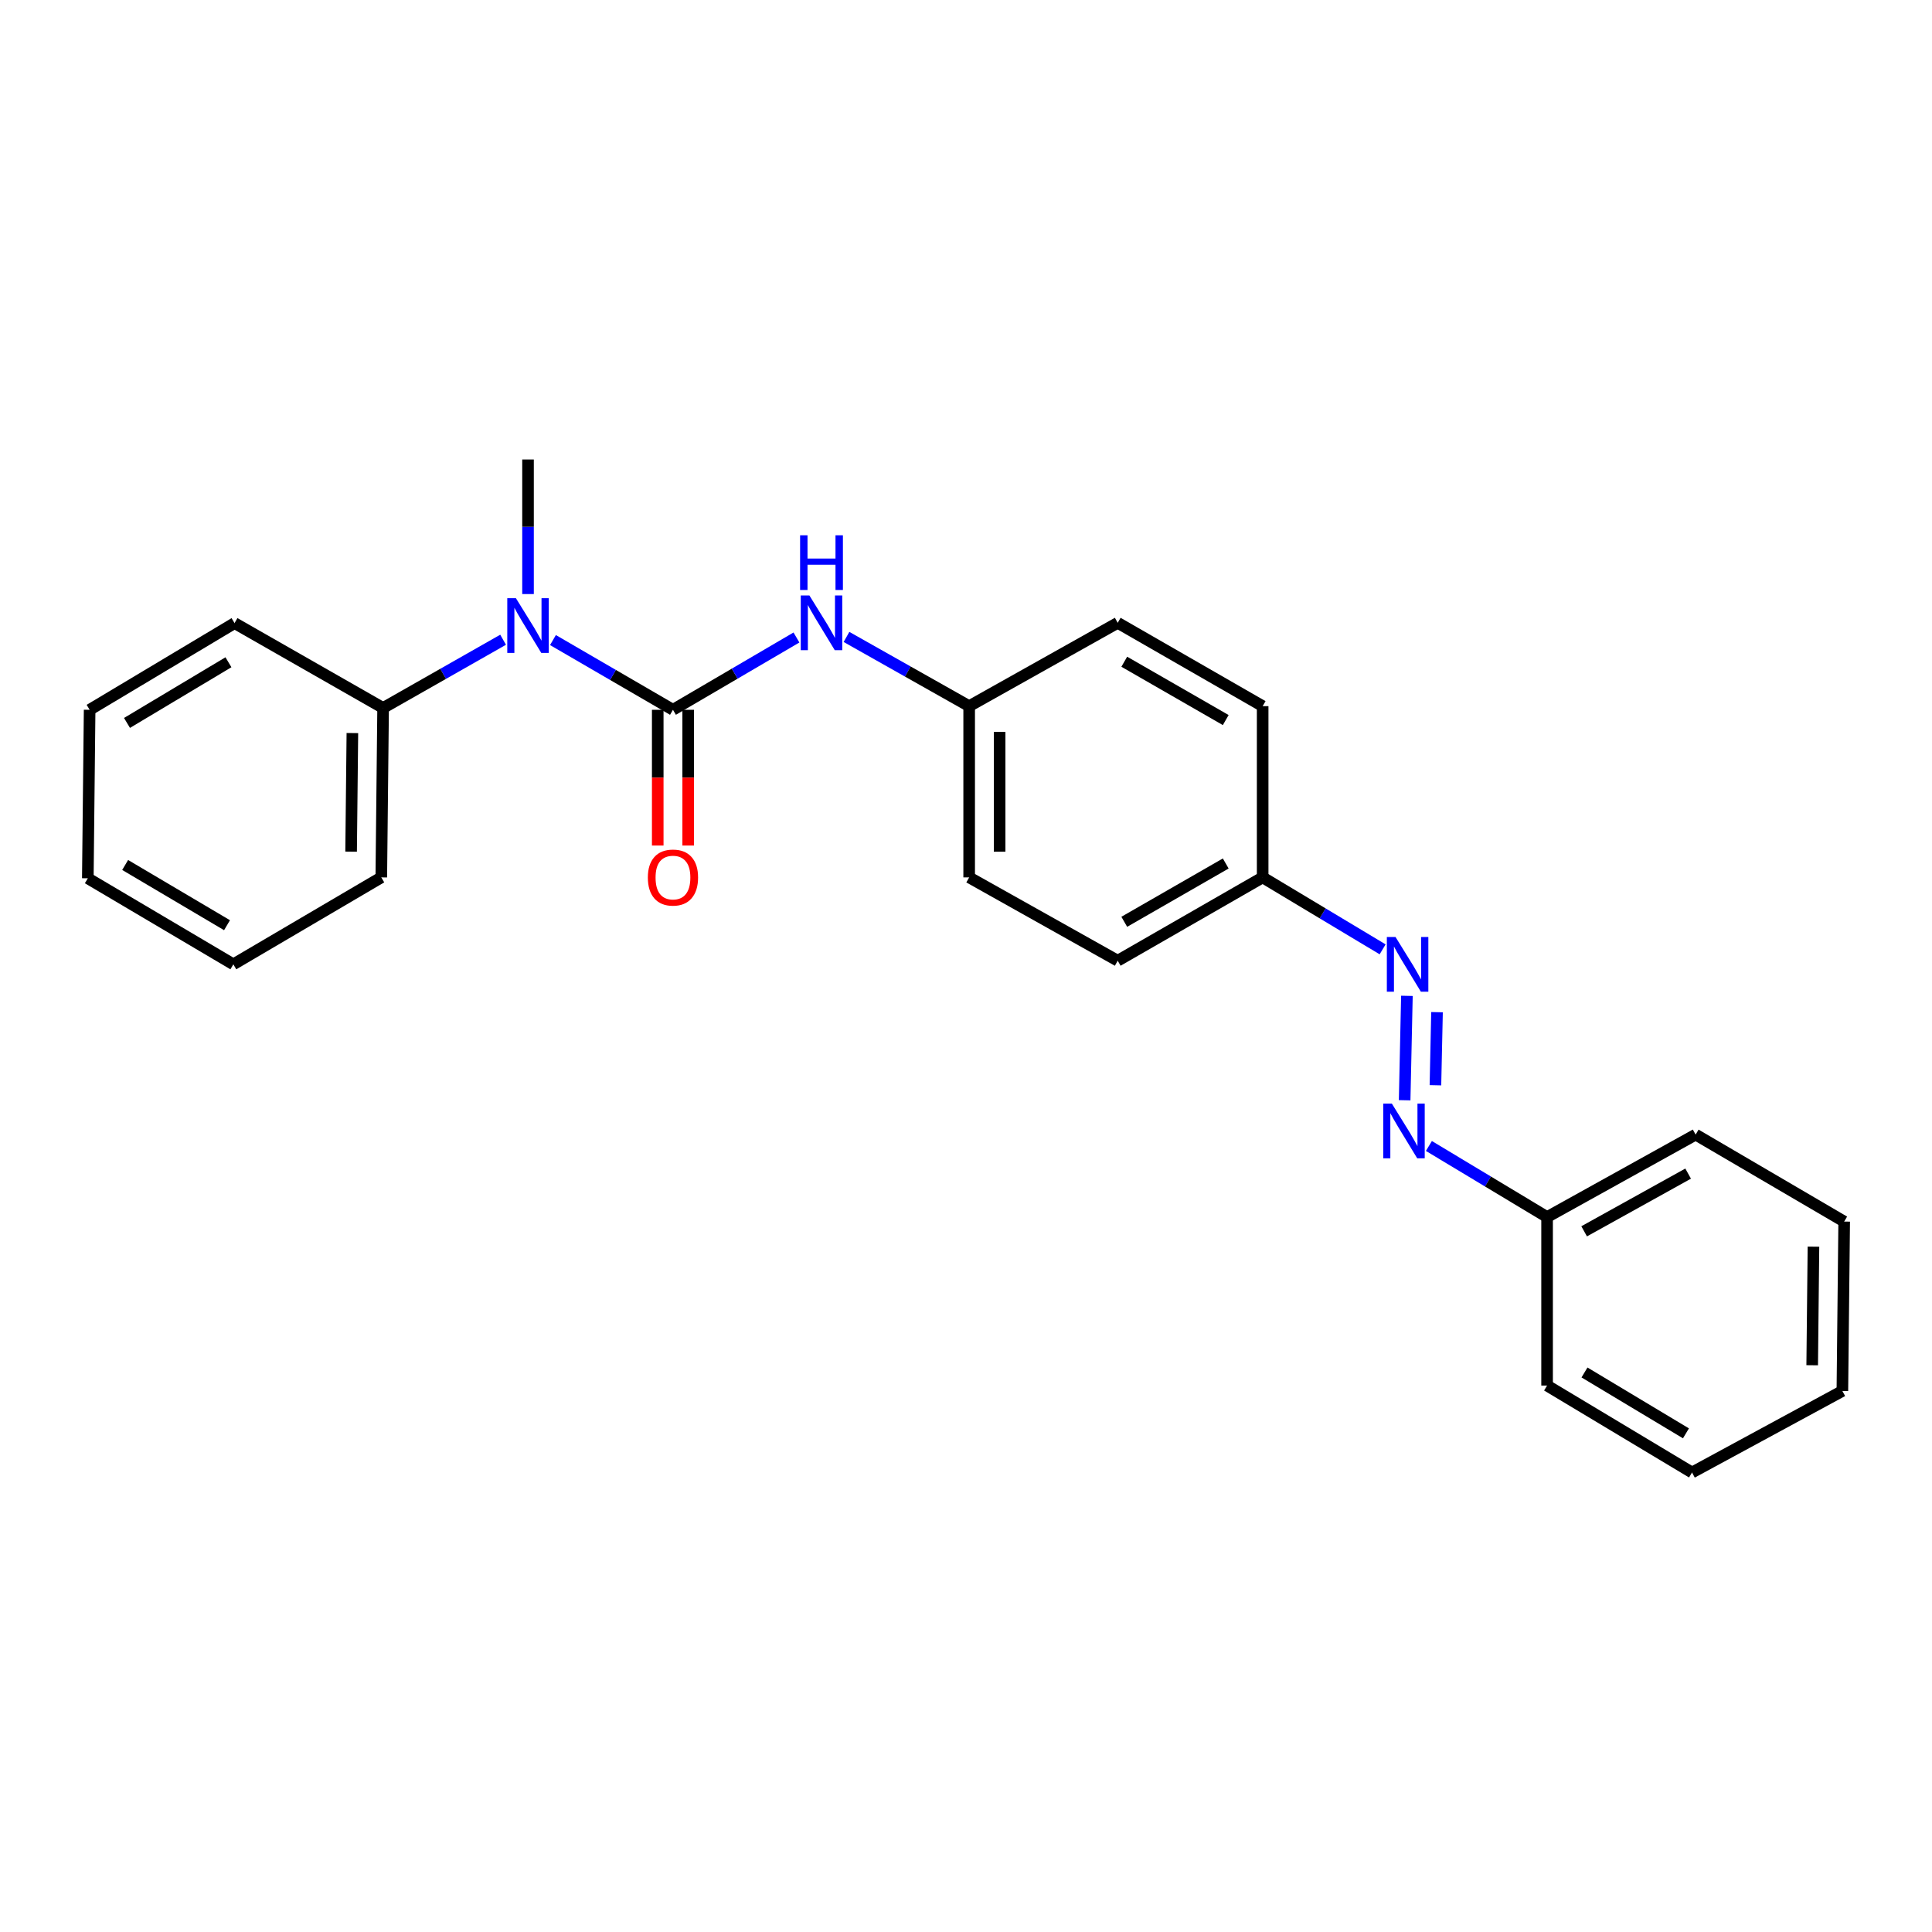 <?xml version='1.0' encoding='iso-8859-1'?>
<svg version='1.1' baseProfile='full'
              xmlns='http://www.w3.org/2000/svg'
                      xmlns:rdkit='http://www.rdkit.org/xml'
                      xmlns:xlink='http://www.w3.org/1999/xlink'
                  xml:space='preserve'
width='1000px' height='1000px' viewBox='0 0 1000 1000'>
<!-- END OF HEADER -->
<rect style='opacity:1.0;fill:#FFFFFF;stroke:none' width='1000' height='1000' x='0' y='0'> </rect>
<path class='bond-0' d='M 348.324,367.39 L 317.269,349.343' style='fill:none;fill-rule:evenodd;stroke:#000000;stroke-width:6px;stroke-linecap:butt;stroke-linejoin:miter;stroke-opacity:1' />
<path class='bond-0' d='M 317.269,349.343 L 286.214,331.296' style='fill:none;fill-rule:evenodd;stroke:#0000FF;stroke-width:6px;stroke-linecap:butt;stroke-linejoin:miter;stroke-opacity:1' />
<path class='bond-1' d='M 348.324,367.39 L 380.283,348.679' style='fill:none;fill-rule:evenodd;stroke:#000000;stroke-width:6px;stroke-linecap:butt;stroke-linejoin:miter;stroke-opacity:1' />
<path class='bond-1' d='M 380.283,348.679 L 412.241,329.967' style='fill:none;fill-rule:evenodd;stroke:#0000FF;stroke-width:6px;stroke-linecap:butt;stroke-linejoin:miter;stroke-opacity:1' />
<path class='bond-4' d='M 340.442,367.39 L 340.442,402.518' style='fill:none;fill-rule:evenodd;stroke:#000000;stroke-width:6px;stroke-linecap:butt;stroke-linejoin:miter;stroke-opacity:1' />
<path class='bond-4' d='M 340.442,402.518 L 340.442,437.647' style='fill:none;fill-rule:evenodd;stroke:#FF0000;stroke-width:6px;stroke-linecap:butt;stroke-linejoin:miter;stroke-opacity:1' />
<path class='bond-4' d='M 356.206,367.39 L 356.206,402.518' style='fill:none;fill-rule:evenodd;stroke:#000000;stroke-width:6px;stroke-linecap:butt;stroke-linejoin:miter;stroke-opacity:1' />
<path class='bond-4' d='M 356.206,402.518 L 356.206,437.647' style='fill:none;fill-rule:evenodd;stroke:#FF0000;stroke-width:6px;stroke-linecap:butt;stroke-linejoin:miter;stroke-opacity:1' />
<path class='bond-5' d='M 260.408,331.127 L 229.352,348.786' style='fill:none;fill-rule:evenodd;stroke:#0000FF;stroke-width:6px;stroke-linecap:butt;stroke-linejoin:miter;stroke-opacity:1' />
<path class='bond-5' d='M 229.352,348.786 L 198.295,366.444' style='fill:none;fill-rule:evenodd;stroke:#000000;stroke-width:6px;stroke-linecap:butt;stroke-linejoin:miter;stroke-opacity:1' />
<path class='bond-13' d='M 273.305,307.485 L 273.305,272.661' style='fill:none;fill-rule:evenodd;stroke:#0000FF;stroke-width:6px;stroke-linecap:butt;stroke-linejoin:miter;stroke-opacity:1' />
<path class='bond-13' d='M 273.305,272.661 L 273.305,237.836' style='fill:none;fill-rule:evenodd;stroke:#000000;stroke-width:6px;stroke-linecap:butt;stroke-linejoin:miter;stroke-opacity:1' />
<path class='bond-6' d='M 438.143,329.674 L 469.89,347.591' style='fill:none;fill-rule:evenodd;stroke:#0000FF;stroke-width:6px;stroke-linecap:butt;stroke-linejoin:miter;stroke-opacity:1' />
<path class='bond-6' d='M 469.89,347.591 L 501.638,365.507' style='fill:none;fill-rule:evenodd;stroke:#000000;stroke-width:6px;stroke-linecap:butt;stroke-linejoin:miter;stroke-opacity:1' />
<path class='bond-2' d='M 715.642,491.379 L 684.596,472.757' style='fill:none;fill-rule:evenodd;stroke:#0000FF;stroke-width:6px;stroke-linecap:butt;stroke-linejoin:miter;stroke-opacity:1' />
<path class='bond-2' d='M 684.596,472.757 L 653.55,454.136' style='fill:none;fill-rule:evenodd;stroke:#000000;stroke-width:6px;stroke-linecap:butt;stroke-linejoin:miter;stroke-opacity:1' />
<path class='bond-3' d='M 728.214,515.45 L 727.04,569.488' style='fill:none;fill-rule:evenodd;stroke:#0000FF;stroke-width:6px;stroke-linecap:butt;stroke-linejoin:miter;stroke-opacity:1' />
<path class='bond-3' d='M 743.799,523.898 L 742.977,561.725' style='fill:none;fill-rule:evenodd;stroke:#0000FF;stroke-width:6px;stroke-linecap:butt;stroke-linejoin:miter;stroke-opacity:1' />
<path class='bond-8' d='M 739.596,593.156 L 770.182,611.552' style='fill:none;fill-rule:evenodd;stroke:#0000FF;stroke-width:6px;stroke-linecap:butt;stroke-linejoin:miter;stroke-opacity:1' />
<path class='bond-8' d='M 770.182,611.552 L 800.768,629.948' style='fill:none;fill-rule:evenodd;stroke:#000000;stroke-width:6px;stroke-linecap:butt;stroke-linejoin:miter;stroke-opacity:1' />
<path class='bond-14' d='M 198.295,366.444 L 197.358,454.136' style='fill:none;fill-rule:evenodd;stroke:#000000;stroke-width:6px;stroke-linecap:butt;stroke-linejoin:miter;stroke-opacity:1' />
<path class='bond-14' d='M 182.391,379.429 L 181.735,440.813' style='fill:none;fill-rule:evenodd;stroke:#000000;stroke-width:6px;stroke-linecap:butt;stroke-linejoin:miter;stroke-opacity:1' />
<path class='bond-15' d='M 198.295,366.444 L 121.402,322.524' style='fill:none;fill-rule:evenodd;stroke:#000000;stroke-width:6px;stroke-linecap:butt;stroke-linejoin:miter;stroke-opacity:1' />
<path class='bond-9' d='M 501.638,365.507 L 501.638,454.136' style='fill:none;fill-rule:evenodd;stroke:#000000;stroke-width:6px;stroke-linecap:butt;stroke-linejoin:miter;stroke-opacity:1' />
<path class='bond-9' d='M 517.402,378.801 L 517.402,440.841' style='fill:none;fill-rule:evenodd;stroke:#000000;stroke-width:6px;stroke-linecap:butt;stroke-linejoin:miter;stroke-opacity:1' />
<path class='bond-10' d='M 501.638,365.507 L 578.522,322.375' style='fill:none;fill-rule:evenodd;stroke:#000000;stroke-width:6px;stroke-linecap:butt;stroke-linejoin:miter;stroke-opacity:1' />
<path class='bond-7' d='M 653.55,454.136 L 653.55,365.507' style='fill:none;fill-rule:evenodd;stroke:#000000;stroke-width:6px;stroke-linecap:butt;stroke-linejoin:miter;stroke-opacity:1' />
<path class='bond-24' d='M 653.55,454.136 L 578.522,497.259' style='fill:none;fill-rule:evenodd;stroke:#000000;stroke-width:6px;stroke-linecap:butt;stroke-linejoin:miter;stroke-opacity:1' />
<path class='bond-24' d='M 634.44,446.937 L 581.921,477.123' style='fill:none;fill-rule:evenodd;stroke:#000000;stroke-width:6px;stroke-linecap:butt;stroke-linejoin:miter;stroke-opacity:1' />
<path class='bond-16' d='M 800.768,629.948 L 877.661,587.271' style='fill:none;fill-rule:evenodd;stroke:#000000;stroke-width:6px;stroke-linecap:butt;stroke-linejoin:miter;stroke-opacity:1' />
<path class='bond-16' d='M 819.952,637.33 L 873.777,607.456' style='fill:none;fill-rule:evenodd;stroke:#000000;stroke-width:6px;stroke-linecap:butt;stroke-linejoin:miter;stroke-opacity:1' />
<path class='bond-17' d='M 800.768,629.948 L 800.768,717.158' style='fill:none;fill-rule:evenodd;stroke:#000000;stroke-width:6px;stroke-linecap:butt;stroke-linejoin:miter;stroke-opacity:1' />
<path class='bond-12' d='M 501.638,454.136 L 578.522,497.259' style='fill:none;fill-rule:evenodd;stroke:#000000;stroke-width:6px;stroke-linecap:butt;stroke-linejoin:miter;stroke-opacity:1' />
<path class='bond-11' d='M 578.522,322.375 L 653.55,365.507' style='fill:none;fill-rule:evenodd;stroke:#000000;stroke-width:6px;stroke-linecap:butt;stroke-linejoin:miter;stroke-opacity:1' />
<path class='bond-11' d='M 581.92,342.511 L 634.439,372.704' style='fill:none;fill-rule:evenodd;stroke:#000000;stroke-width:6px;stroke-linecap:butt;stroke-linejoin:miter;stroke-opacity:1' />
<path class='bond-19' d='M 197.358,454.136 L 120.78,499.133' style='fill:none;fill-rule:evenodd;stroke:#000000;stroke-width:6px;stroke-linecap:butt;stroke-linejoin:miter;stroke-opacity:1' />
<path class='bond-18' d='M 121.402,322.524 L 46.392,367.39' style='fill:none;fill-rule:evenodd;stroke:#000000;stroke-width:6px;stroke-linecap:butt;stroke-linejoin:miter;stroke-opacity:1' />
<path class='bond-18' d='M 118.242,342.782 L 65.735,374.189' style='fill:none;fill-rule:evenodd;stroke:#000000;stroke-width:6px;stroke-linecap:butt;stroke-linejoin:miter;stroke-opacity:1' />
<path class='bond-20' d='M 877.661,587.271 L 954.545,632.286' style='fill:none;fill-rule:evenodd;stroke:#000000;stroke-width:6px;stroke-linecap:butt;stroke-linejoin:miter;stroke-opacity:1' />
<path class='bond-21' d='M 800.768,717.158 L 875.787,762.164' style='fill:none;fill-rule:evenodd;stroke:#000000;stroke-width:6px;stroke-linecap:butt;stroke-linejoin:miter;stroke-opacity:1' />
<path class='bond-21' d='M 820.131,710.391 L 872.644,741.895' style='fill:none;fill-rule:evenodd;stroke:#000000;stroke-width:6px;stroke-linecap:butt;stroke-linejoin:miter;stroke-opacity:1' />
<path class='bond-23' d='M 46.392,367.39 L 45.455,454.6' style='fill:none;fill-rule:evenodd;stroke:#000000;stroke-width:6px;stroke-linecap:butt;stroke-linejoin:miter;stroke-opacity:1' />
<path class='bond-25' d='M 120.78,499.133 L 45.455,454.6' style='fill:none;fill-rule:evenodd;stroke:#000000;stroke-width:6px;stroke-linecap:butt;stroke-linejoin:miter;stroke-opacity:1' />
<path class='bond-25' d='M 117.504,478.883 L 64.776,447.71' style='fill:none;fill-rule:evenodd;stroke:#000000;stroke-width:6px;stroke-linecap:butt;stroke-linejoin:miter;stroke-opacity:1' />
<path class='bond-26' d='M 954.545,632.286 L 953.608,719.969' style='fill:none;fill-rule:evenodd;stroke:#000000;stroke-width:6px;stroke-linecap:butt;stroke-linejoin:miter;stroke-opacity:1' />
<path class='bond-26' d='M 938.642,645.27 L 937.986,706.648' style='fill:none;fill-rule:evenodd;stroke:#000000;stroke-width:6px;stroke-linecap:butt;stroke-linejoin:miter;stroke-opacity:1' />
<path class='bond-22' d='M 875.787,762.164 L 953.608,719.969' style='fill:none;fill-rule:evenodd;stroke:#000000;stroke-width:6px;stroke-linecap:butt;stroke-linejoin:miter;stroke-opacity:1' />
<path  class='atom-1' d='M 267.045 309.634
L 276.325 324.634
Q 277.245 326.114, 278.725 328.794
Q 280.205 331.474, 280.285 331.634
L 280.285 309.634
L 284.045 309.634
L 284.045 337.954
L 280.165 337.954
L 270.205 321.554
Q 269.045 319.634, 267.805 317.434
Q 266.605 315.234, 266.245 314.554
L 266.245 337.954
L 262.565 337.954
L 262.565 309.634
L 267.045 309.634
' fill='#0000FF'/>
<path  class='atom-2' d='M 418.949 308.215
L 428.229 323.215
Q 429.149 324.695, 430.629 327.375
Q 432.109 330.055, 432.189 330.215
L 432.189 308.215
L 435.949 308.215
L 435.949 336.535
L 432.069 336.535
L 422.109 320.135
Q 420.949 318.215, 419.709 316.015
Q 418.509 313.815, 418.149 313.135
L 418.149 336.535
L 414.469 336.535
L 414.469 308.215
L 418.949 308.215
' fill='#0000FF'/>
<path  class='atom-2' d='M 414.129 277.063
L 417.969 277.063
L 417.969 289.103
L 432.449 289.103
L 432.449 277.063
L 436.289 277.063
L 436.289 305.383
L 432.449 305.383
L 432.449 292.303
L 417.969 292.303
L 417.969 305.383
L 414.129 305.383
L 414.129 277.063
' fill='#0000FF'/>
<path  class='atom-3' d='M 722.309 484.973
L 731.589 499.973
Q 732.509 501.453, 733.989 504.133
Q 735.469 506.813, 735.549 506.973
L 735.549 484.973
L 739.309 484.973
L 739.309 513.293
L 735.429 513.293
L 725.469 496.893
Q 724.309 494.973, 723.069 492.773
Q 721.869 490.573, 721.509 489.893
L 721.509 513.293
L 717.829 513.293
L 717.829 484.973
L 722.309 484.973
' fill='#0000FF'/>
<path  class='atom-4' d='M 720.435 571.237
L 729.715 586.237
Q 730.635 587.717, 732.115 590.397
Q 733.595 593.077, 733.675 593.237
L 733.675 571.237
L 737.435 571.237
L 737.435 599.557
L 733.555 599.557
L 723.595 583.157
Q 722.435 581.237, 721.195 579.037
Q 719.995 576.837, 719.635 576.157
L 719.635 599.557
L 715.955 599.557
L 715.955 571.237
L 720.435 571.237
' fill='#0000FF'/>
<path  class='atom-5' d='M 335.324 454.216
Q 335.324 447.416, 338.684 443.616
Q 342.044 439.816, 348.324 439.816
Q 354.604 439.816, 357.964 443.616
Q 361.324 447.416, 361.324 454.216
Q 361.324 461.096, 357.924 465.016
Q 354.524 468.896, 348.324 468.896
Q 342.084 468.896, 338.684 465.016
Q 335.324 461.136, 335.324 454.216
M 348.324 465.696
Q 352.644 465.696, 354.964 462.816
Q 357.324 459.896, 357.324 454.216
Q 357.324 448.656, 354.964 445.856
Q 352.644 443.016, 348.324 443.016
Q 344.004 443.016, 341.644 445.816
Q 339.324 448.616, 339.324 454.216
Q 339.324 459.936, 341.644 462.816
Q 344.004 465.696, 348.324 465.696
' fill='#FF0000'/>
</svg>
